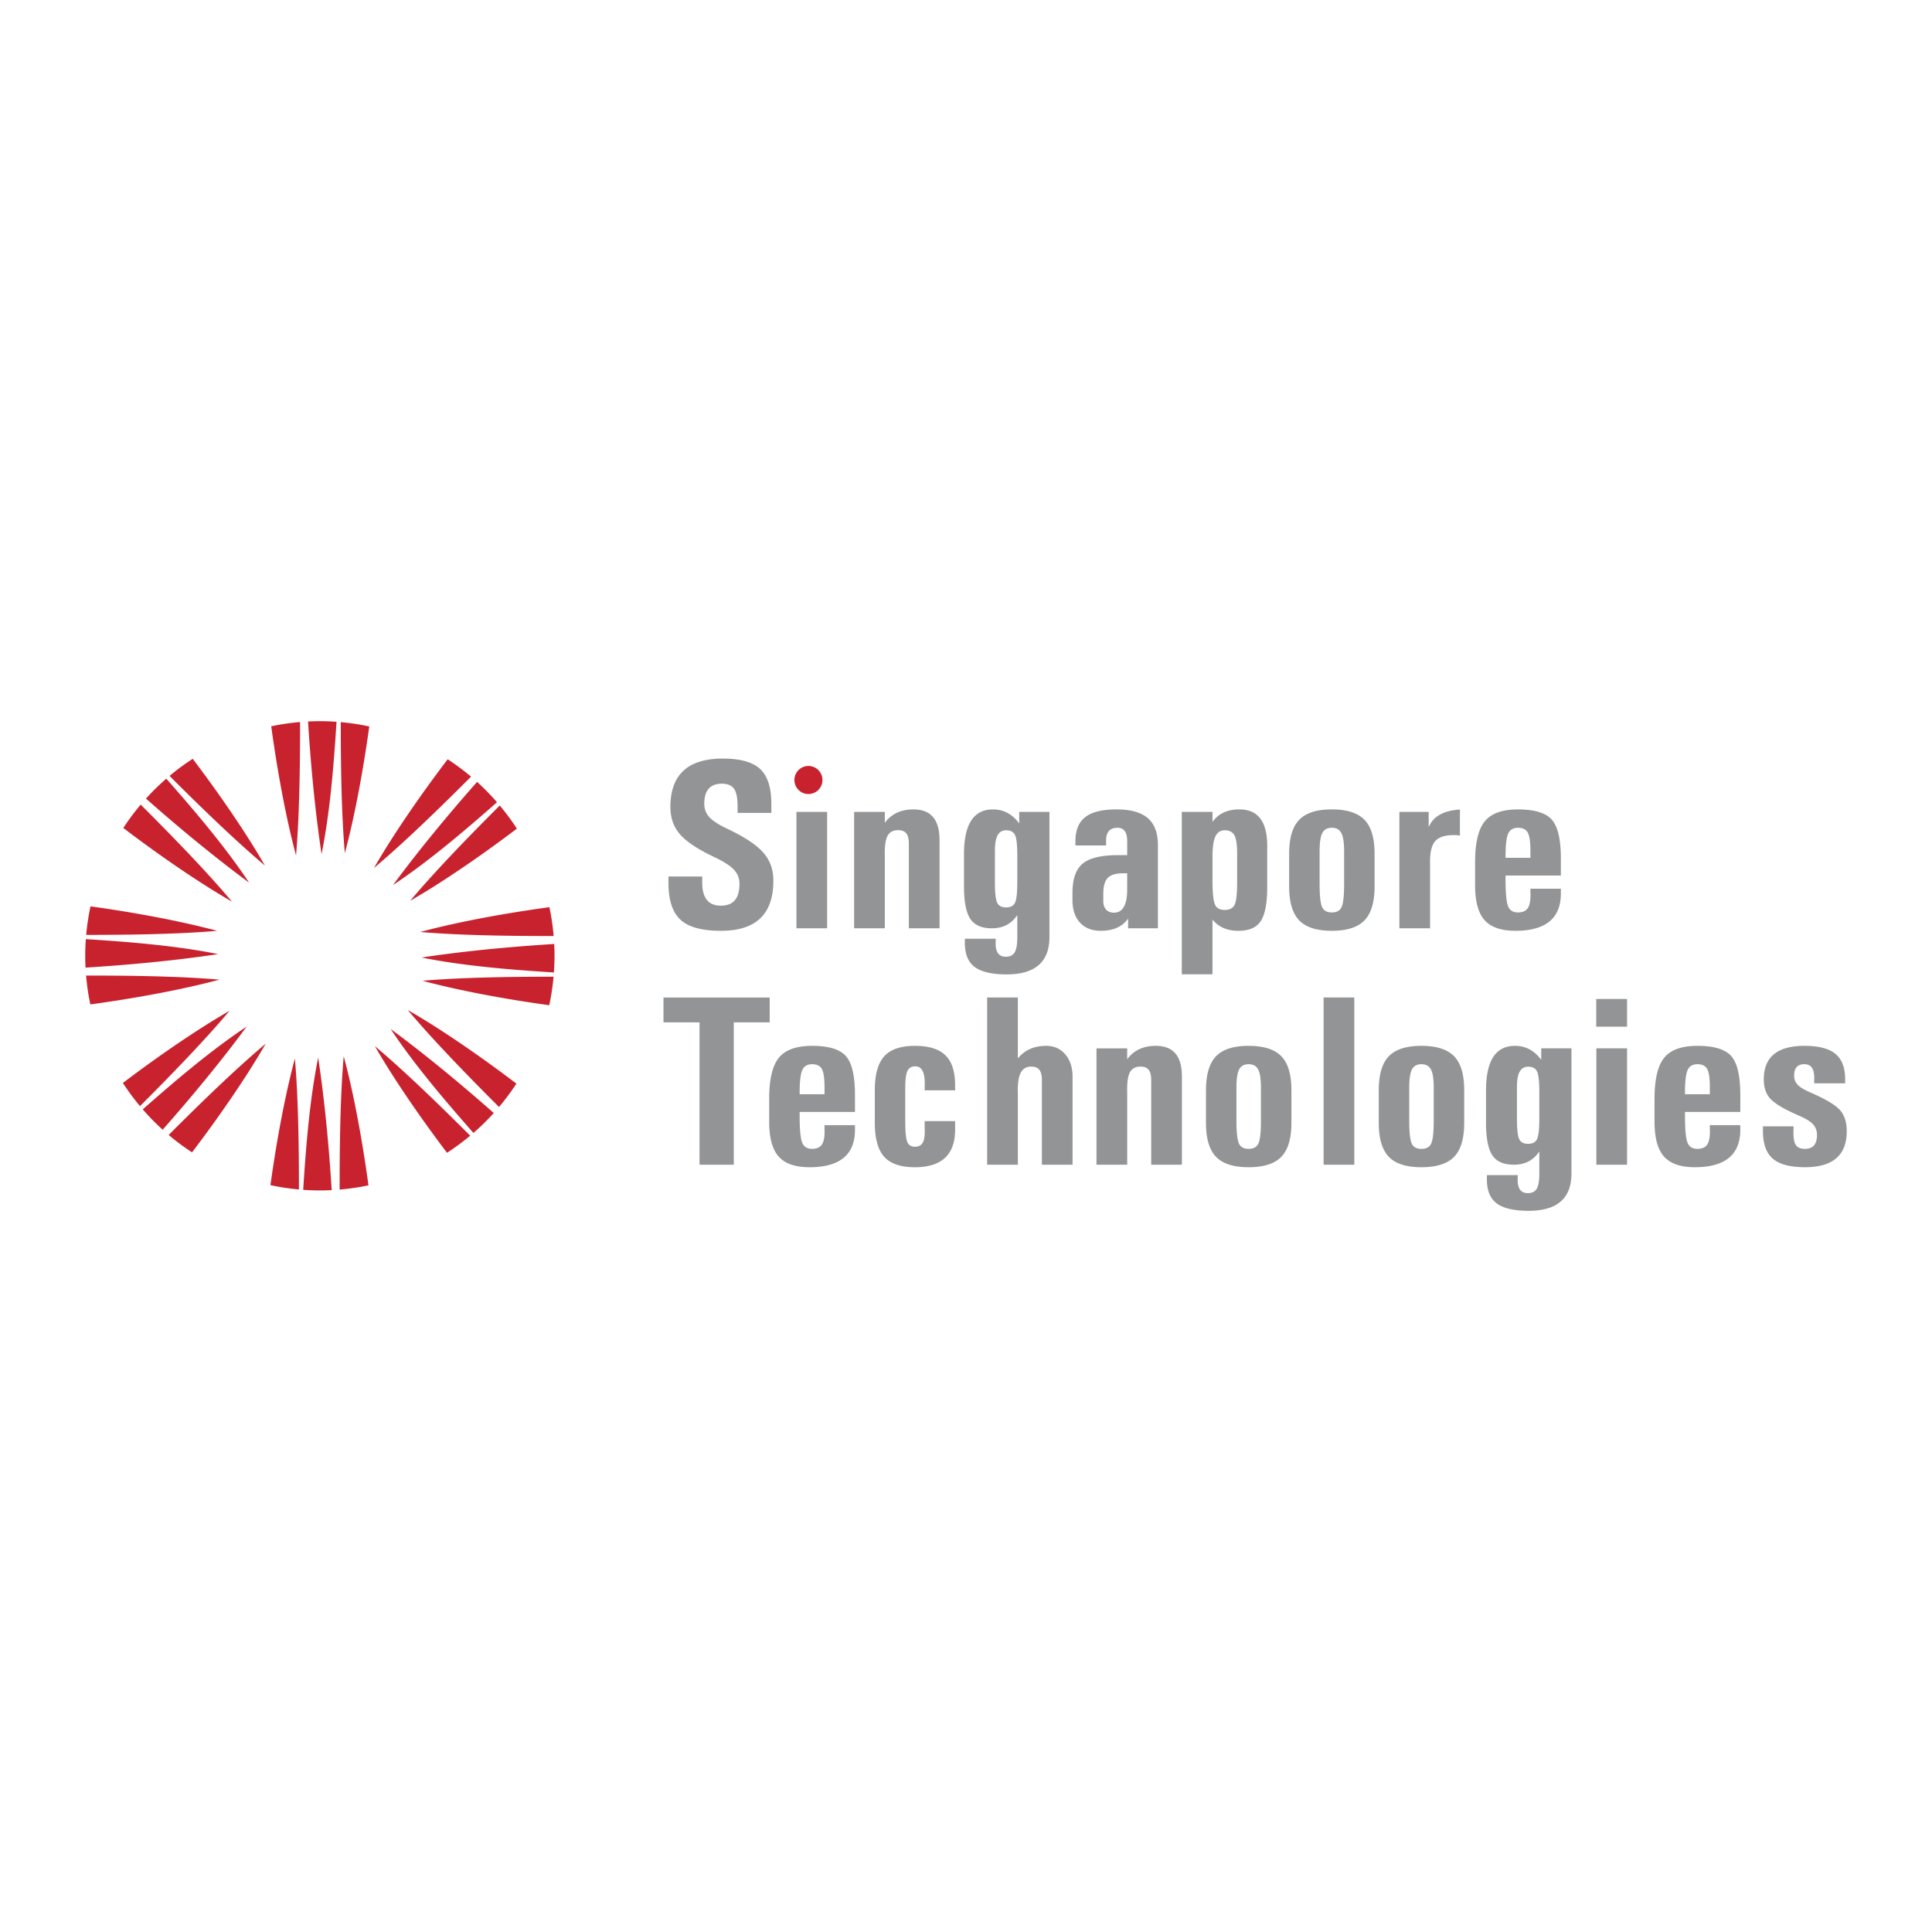 <svg xmlns="http://www.w3.org/2000/svg" width="2500" height="2500" viewBox="0 0 192.756 192.756"><g fill-rule="evenodd" clip-rule="evenodd"><path fill="#fff" d="M0 0h192.756v192.756H0V0z"/><path d="M79.258 77.823a1.4 1.4 0 1 1 2.8-.004 1.4 1.4 0 0 1-2.8.004zM24.854 88.062c-3.41-2.514-6.972-5.457-10.292-8.386a23.67 23.67 0 0 1 2.03-1.989c2.89 3.282 5.91 6.833 8.262 10.375zm1.576-1.708c-3.028-2.547-6.516-5.943-9.513-8.941a23.314 23.314 0 0 1 2.311-1.708c2.512 3.315 5.253 7.262 7.202 10.649zm-3.284 3.603c-2.594-3.084-6.068-6.646-9.108-9.68a23.554 23.554 0 0 0-1.736 2.33c3.354 2.552 7.39 5.365 10.844 7.35zm15.827 12.702c3.41 2.514 6.972 5.457 10.292 8.387a23.659 23.659 0 0 1-2.03 1.988c-2.89-3.281-5.91-6.832-8.262-10.375zm-1.576 1.708c3.028 2.548 6.516 5.943 9.513 8.941a23.584 23.584 0 0 1-2.311 1.707c-2.512-3.313-5.253-7.26-7.202-10.648zm3.283-3.602c2.594 3.084 6.069 6.646 9.108 9.68a23.545 23.545 0 0 0 1.735-2.33c-3.352-2.553-7.388-5.364-10.843-7.35zm-16.065 1.655c-2.514 3.41-5.457 6.973-8.386 10.292a23.37 23.37 0 0 1-1.988-2.03c3.28-2.89 6.831-5.91 10.374-8.262zm-1.708-1.575c-2.547 3.028-5.943 6.517-8.94 9.514a23.597 23.597 0 0 1-1.707-2.312c3.313-2.512 7.259-5.254 10.647-7.202zm3.602 3.283c-3.083 2.594-6.646 6.068-9.68 9.107a23.514 23.514 0 0 0 2.33 1.736c2.552-3.352 5.365-7.389 7.35-10.843zm12.702-15.826c2.514-3.41 5.457-6.972 8.387-10.292a23.659 23.659 0 0 1 1.988 2.03c-3.281 2.89-6.831 5.909-10.375 8.262zm1.709 1.575c2.547-3.028 5.944-6.516 8.941-9.513a23.432 23.432 0 0 1 1.708 2.311c-3.314 2.513-7.261 5.254-10.649 7.202zm-3.603-3.283c3.083-2.594 6.646-6.068 9.68-9.107a23.663 23.663 0 0 0-2.33-1.735c-2.552 3.352-5.364 7.388-7.35 10.842zm-15.556 8.598c-4.195.634-8.802 1.072-13.227 1.348a23.044 23.044 0 0 1 .03-2.844c4.37.278 9.023.653 13.197 1.496zm-.094-2.322c-3.948.341-8.825.404-13.068.403.086-.966.231-1.915.431-2.844 4.124.568 8.86 1.423 12.637 2.441zm.226 4.869c-4.02-.347-9.005-.41-13.304-.405.083.977.225 1.937.424 2.876 4.179-.566 9.029-1.432 12.88-2.471zm9.852 7.775c.634 4.194 1.073 8.801 1.348 13.226a22.946 22.946 0 0 1-2.844-.03c.277-4.369.652-9.023 1.496-13.196zm-2.322.093c.34 3.947.404 8.824.403 13.067a23.18 23.18 0 0 1-2.844-.431c.567-4.123 1.422-8.858 2.441-12.636zm4.869-.226c-.347 4.021-.41 9.006-.406 13.304a23.437 23.437 0 0 0 2.876-.423c-.566-4.179-1.431-9.03-2.47-12.881zm-2.209-20.172c-.635-4.195-1.073-8.802-1.349-13.227a22.888 22.888 0 0 1 2.843.031c-.277 4.369-.651 9.022-1.494 13.196zm2.321-.094c-.341-3.947-.406-8.824-.406-13.068.966.086 1.915.23 2.844.431-.567 4.123-1.418 8.859-2.438 12.637zm-4.869.226c.347-4.02.406-9.005.403-13.304-.977.083-1.937.225-2.876.424.566 4.179 1.434 9.028 2.473 12.88zM42.066 95.53c4.195-.635 8.802-1.073 13.227-1.349.02.391.031.785.031 1.18 0 .56-.023 1.113-.062 1.663-4.37-.277-9.022-.651-13.196-1.494zm.094 2.322c3.948-.341 8.824-.406 13.068-.405a22.99 22.99 0 0 1-.431 2.844c-4.124-.568-8.86-1.42-12.637-2.439zm-.226-4.869c4.02.347 9.005.407 13.304.403a23.438 23.438 0 0 0-.424-2.876c-4.179.565-9.029 1.433-12.88 2.473z" fill="#c9222f"/><path d="M73.589 81.098v-.496c.013-.884-.096-1.505-.331-1.868-.238-.363-.65-.545-1.243-.545-.581 0-1.021.17-1.312.505s-.436.836-.436 1.505c0 .521.173.969.521 1.34.338.367.936.755 1.795 1.158 1.695.804 2.881 1.586 3.556 2.353.682.763 1.021 1.704 1.021 2.813 0 1.675-.436 2.926-1.308 3.757-.868.831-2.179 1.247-3.926 1.247-1.904 0-3.256-.371-4.047-1.118-.792-.743-1.187-1.961-1.187-3.648v-.651h3.37v.496c-.017.804.133 1.409.443 1.812.311.4.784.601 1.421.601.621 0 1.085-.181 1.392-.544.307-.363.46-.913.46-1.643 0-.544-.186-1.012-.561-1.408-.372-.396-1.021-.811-1.953-1.255-1.623-.762-2.761-1.517-3.407-2.255-.649-.735-.972-1.647-.972-2.732 0-1.618.436-2.829 1.308-3.632.868-.803 2.179-1.207 3.927-1.207 1.796 0 3.066.375 3.805 1.122.694.71 1.037 1.853 1.029 3.431l.004.367v.496h-3.369v-.001zM79.461 81.006H82.524v11.61H79.461v-11.61zM85.216 81.006H88.279v1.086c.662-.893 1.61-1.336 2.849-1.336.876 0 1.529.254 1.961.763.432.509.649 1.275.649 2.3v8.797H90.675v-8.442c0-.472-.085-.815-.254-1.029-.169-.214-.444-.319-.819-.319-.512 0-.867.203-1.069.602-.202.404-.287 1.098-.254 2.082v7.107H85.216V81.006zM100.342 95.453c.424 0 .723-.149.896-.444.174-.294.258-.803.258-1.517v-2.188l-.117.154c-.576.771-1.381 1.158-2.412 1.158-1.025 0-1.744-.315-2.164-.945-.416-.633-.626-1.719-.626-3.265v-3.192c0-1.493.242-2.606.723-3.349.481-.738 1.202-1.11 2.174-1.11 1.002 0 1.842.424 2.516 1.275l.096.122v-1.146h3.016v12.486c0 1.238-.355 2.167-1.07 2.792-.715.621-1.779.932-3.195.932-1.49 0-2.562-.254-3.217-.759-.654-.504-.973-1.323-.957-2.457v-.343h3.076V94c-.025.472.049.832.217 1.082.169.246.43.371.786.371zm.033-12.615a.895.895 0 0 0-.84.496c-.182.331-.271.839-.271 1.526v3.191c0 1.009.074 1.675.219 1.998.145.323.443.484.893.484.455 0 .758-.165.904-.496.145-.331.217-1.013.217-2.046V85.38c0-1.033-.072-1.715-.217-2.046-.147-.331-.45-.496-.905-.496zM109.824 92.866c-.883 0-1.572-.271-2.074-.815-.5-.545-.75-1.299-.75-2.26v-.71c0-1.381.338-2.353 1.018-2.914.678-.564 1.848-.848 3.51-.848h.932v-1.42c0-.432-.08-.759-.242-.98-.16-.223-.402-.331-.725-.331-.4 0-.699.117-.885.355-.189.237-.273.592-.25 1.064v.343h-3.062v-.343c-.018-1.125.307-1.953.965-2.474s1.707-.779 3.15-.779c1.393 0 2.43.291 3.104.868.674.581 1.01 1.477 1.01 2.692v8.301h-2.971v-.957l-.129.154c-.573.703-1.443 1.054-2.601 1.054zm2.635-5.738h-.398c-.727 0-1.238.153-1.537.46-.299.311-.449.843-.449 1.598v.71c0 .363.094.649.283.855s.447.307.779.307c.443 0 .77-.194.992-.585.223-.392.33-.972.33-1.748v-1.597zM117.908 81.006h3.062v.993l.049-.061c.582-.787 1.461-1.183 2.635-1.183.93 0 1.623.303 2.086.912.461.605.691 1.517.691 2.732v4.116c0 1.59-.215 2.716-.639 3.37-.428.654-1.162.981-2.211.981-1.135.008-2.006-.367-2.611-1.122v5.46h-3.062V81.006zm4.281 9.778c.5 0 .836-.177.998-.537.16-.359.242-1.098.242-2.22v-2.91c0-.847-.09-1.441-.271-1.776-.182-.334-.5-.504-.957-.504-.436 0-.746.206-.939.613-.193.411-.291 1.081-.291 2.01v2.7c.016 1.061.102 1.768.26 2.111.156.343.478.513.958.513zM132.877 92.866c-1.506 0-2.592-.347-3.258-1.042-.666-.694-1-1.82-1-3.382v-3.265c0-1.562.334-2.688 1-3.381.666-.694 1.752-1.042 3.258-1.042 1.504 0 2.59.347 3.26 1.042.67.694 1.006 1.82 1.006 3.381v3.265c0 1.562-.336 2.688-1.006 3.382-.67.695-1.756 1.042-3.26 1.042zm0-1.832c.492 0 .822-.186.984-.557.16-.372.242-1.13.242-2.285v-3.264c0-.859-.094-1.465-.279-1.816-.186-.352-.5-.524-.947-.524-.453 0-.768.173-.949.524-.182.351-.271.957-.271 1.816v3.264c0 1.155.082 1.914.24 2.285.156.371.482.557.98.557zM139.615 81.006h2.922v1.501c.109-.214.227-.408.352-.582.545-.689 1.469-1.077 2.768-1.158v2.603a2.801 2.801 0 0 0-.662-.049c-.883 0-1.496.218-1.844.65-.348.436-.504 1.182-.473 2.248v6.396h-3.062V81.006h-.001zM151.189 92.866c-1.416 0-2.441-.355-3.076-1.066-.629-.71-.943-1.868-.943-3.474V86.03c0-1.933.322-3.292.965-4.084.641-.794 1.746-1.19 3.316-1.19 1.654 0 2.781.343 3.379 1.029.602.686.898 1.978.898 3.878v1.691h-5.52v.355c0 1.348.08 2.24.242 2.675.16.432.496.65 1 .65.48 0 .816-.157 1.002-.469.189-.311.27-.827.238-1.553v-.343h3.037v.343c.025 1.283-.342 2.248-1.098 2.889-.756.642-1.902.965-3.44.965zm1.502-7.284v-.65c0-.908-.086-1.526-.26-1.852-.172-.327-.5-.492-.98-.492-.484 0-.811.197-.984.593-.174.392-.258 1.138-.258 2.236v.166h2.482v-.001zM69.792 102.003h-3.596v-2.481h10.597v2.481H73.21v14.201h-3.418v-14.201zm10.969 14.451c-1.417 0-2.441-.354-3.075-1.064-.63-.711-.944-1.869-.944-3.475v-2.297c0-1.933.323-3.292.964-4.084.642-.795 1.748-1.189 3.317-1.189 1.654 0 2.78.342 3.378 1.028.602.687.899 1.978.899 3.878v1.691h-5.52v.355c0 1.348.08 2.239.242 2.675.161.432.496.649 1 .649.48 0 .815-.156 1.001-.468.19-.311.271-.827.238-1.554v-.343H85.3v.343c.024 1.283-.343 2.248-1.098 2.89-.757.643-1.904.965-3.441.965zm1.501-7.283v-.65c0-.907-.084-1.525-.258-1.852-.174-.327-.5-.492-.981-.492-.484 0-.811.197-.985.593-.173.392-.257 1.138-.257 2.235v.166h2.481zm13.031 2.683v.686c.024 1.308-.299 2.288-.968 2.938-.67.65-1.684.977-3.039.977-1.417 0-2.442-.346-3.067-1.041-.625-.694-.94-1.82-.94-3.382v-3.265c0-1.562.315-2.688.94-3.381.625-.694 1.651-1.041 3.067-1.041 1.412 0 2.433.326 3.075.98.621.625.932 1.613.932 2.97v.485h-3.039v-.344c.032-.686-.029-1.198-.182-1.537-.153-.339-.404-.509-.751-.509-.379 0-.641.154-.786.46-.146.308-.219.868-.219 1.68v3.265c0 1.065.065 1.768.19 2.106s.383.508.779.508c.378 0 .641-.146.791-.432.149-.286.21-.767.178-1.437v-.686h3.039zm3.195-12.333h3.064v6.077c.678-.834 1.617-1.254 2.824-1.254.787 0 1.424.281 1.908.851s.727 1.312.727 2.235v8.773h-3.062v-8.442c0-.472-.084-.814-.254-1.028-.17-.215-.445-.319-.82-.319-.488 0-.838.214-1.053.646-.211.429-.303 1.11-.27 2.038v7.106h-3.064V99.521zm10.908 5.074h3.064v1.085c.66-.892 1.609-1.335 2.848-1.335.877 0 1.529.253 1.963.762.432.509.648 1.275.648 2.301v8.797h-3.062v-8.442c0-.472-.086-.814-.254-1.028-.17-.215-.445-.319-.82-.319-.512 0-.867.202-1.068.602-.203.403-.287 1.098-.254 2.082v7.106h-3.064v-11.611h-.001zm15.182 11.859c-1.504 0-2.59-.346-3.256-1.041-.666-.694-1.002-1.82-1.002-3.382v-3.265c0-1.562.336-2.688 1.002-3.381.666-.694 1.752-1.041 3.256-1.041 1.506 0 2.592.347 3.262 1.041.67.693 1.004 1.819 1.004 3.381v3.265c0 1.562-.334 2.688-1.004 3.382-.67.695-1.756 1.041-3.262 1.041zm0-1.832c.492 0 .824-.186.984-.557.162-.371.242-1.13.242-2.284v-3.265c0-.859-.092-1.465-.277-1.816-.186-.351-.5-.523-.949-.523-.451 0-.766.173-.947.523-.182.352-.271.957-.271 1.816v3.265c0 1.154.082 1.913.238 2.284.158.372.484.557.98.557zm7.479-15.101h3.062v16.683h-3.062V99.521zm9.761 16.933c-1.506 0-2.59-.346-3.256-1.041-.666-.694-1.002-1.82-1.002-3.382v-3.265c0-1.562.336-2.688 1.002-3.381.666-.694 1.75-1.041 3.256-1.041s2.59.347 3.262 1.041c.67.693 1.004 1.819 1.004 3.381v3.265c0 1.562-.334 2.688-1.004 3.382-.672.695-1.756 1.041-3.262 1.041zm0-1.832c.492 0 .824-.186.984-.557.162-.371.242-1.13.242-2.284v-3.265c0-.859-.092-1.465-.277-1.816-.188-.351-.502-.523-.949-.523-.451 0-.768.173-.949.523-.18.352-.27.957-.27 1.816v3.265c0 1.154.08 1.913.238 2.284.157.372.485.557.981.557zm10.606 4.419c.424 0 .723-.149.896-.443.174-.295.258-.803.258-1.518v-2.188l-.117.154c-.576.771-1.381 1.157-2.412 1.157-1.025 0-1.744-.314-2.164-.944-.416-.633-.625-1.719-.625-3.265v-3.192c0-1.493.242-2.606.723-3.35.479-.737 1.201-1.108 2.176-1.108 1 0 1.838.423 2.514 1.274l.096.122v-1.146h3.014v12.485c0 1.239-.354 2.167-1.068 2.793-.715.621-1.779.932-3.195.932-1.49 0-2.564-.254-3.217-.759-.654-.504-.973-1.323-.957-2.457v-.344h3.076v.344c-.025.472.049.831.217 1.082.168.246.429.371.785.371zm.033-12.614c-.381 0-.658.165-.84.496s-.271.839-.271 1.525v3.191c0 1.01.074 1.676.219 1.998.145.323.443.484.893.484.455 0 .758-.165.902-.496.146-.331.219-1.013.219-2.046v-2.611c0-1.033-.072-1.715-.219-2.046-.145-.33-.448-.495-.903-.495zm6.811-1.832h3.064v11.609h-3.064v-11.609zm-.012-4.928h3.076v2.765h-3.076v-2.765zm9.836 16.787c-1.418 0-2.441-.354-3.076-1.064-.629-.711-.943-1.869-.943-3.475v-2.297c0-1.933.322-3.292.963-4.084.643-.795 1.748-1.189 3.318-1.189 1.654 0 2.779.342 3.377 1.028.602.687.9 1.978.9 3.878v1.691h-5.52v.355c0 1.348.08 2.239.24 2.675.162.432.496.649 1.002.649.48 0 .814-.156 1-.468.189-.311.271-.827.238-1.554v-.343h3.039v.343c.023 1.283-.344 2.248-1.098 2.89-.757.643-1.903.965-3.44.965zm1.5-7.283v-.65c0-.907-.084-1.525-.258-1.852-.174-.327-.5-.492-.98-.492-.484 0-.811.197-.984.593-.174.392-.258 1.138-.258 2.235v.166h2.48zm10.412-1.09v-.343c.023-.521-.045-.913-.207-1.171-.16-.263-.414-.391-.766-.391-.348 0-.605.092-.775.282-.17.189-.254.479-.254.863 0 .355.117.662.355.912.234.246.645.492 1.23.747 1.473.637 2.457 1.215 2.945 1.727.48.513.719 1.227.719 2.151 0 1.198-.348 2.099-1.041 2.695-.693.601-1.738.899-3.135.899-1.498 0-2.572-.29-3.229-.875-.639-.569-.957-1.477-.957-2.732V112.373h3.051v.343c-.031.702.035 1.194.205 1.478.17.286.48.427.93.427.402 0 .705-.112.908-.343.197-.229.297-.577.297-1.041 0-.428-.129-.778-.391-1.065-.254-.274-.693-.553-1.324-.827-1.443-.622-2.404-1.179-2.885-1.667-.473-.48-.707-1.146-.707-1.989 0-1.118.34-1.957 1.014-2.51.674-.558 1.688-.835 3.043-.835 1.42 0 2.453.266 3.096.803.641.536.963 1.371.963 2.506V108.081h-3.085z" fill="#929496"/></g></svg>